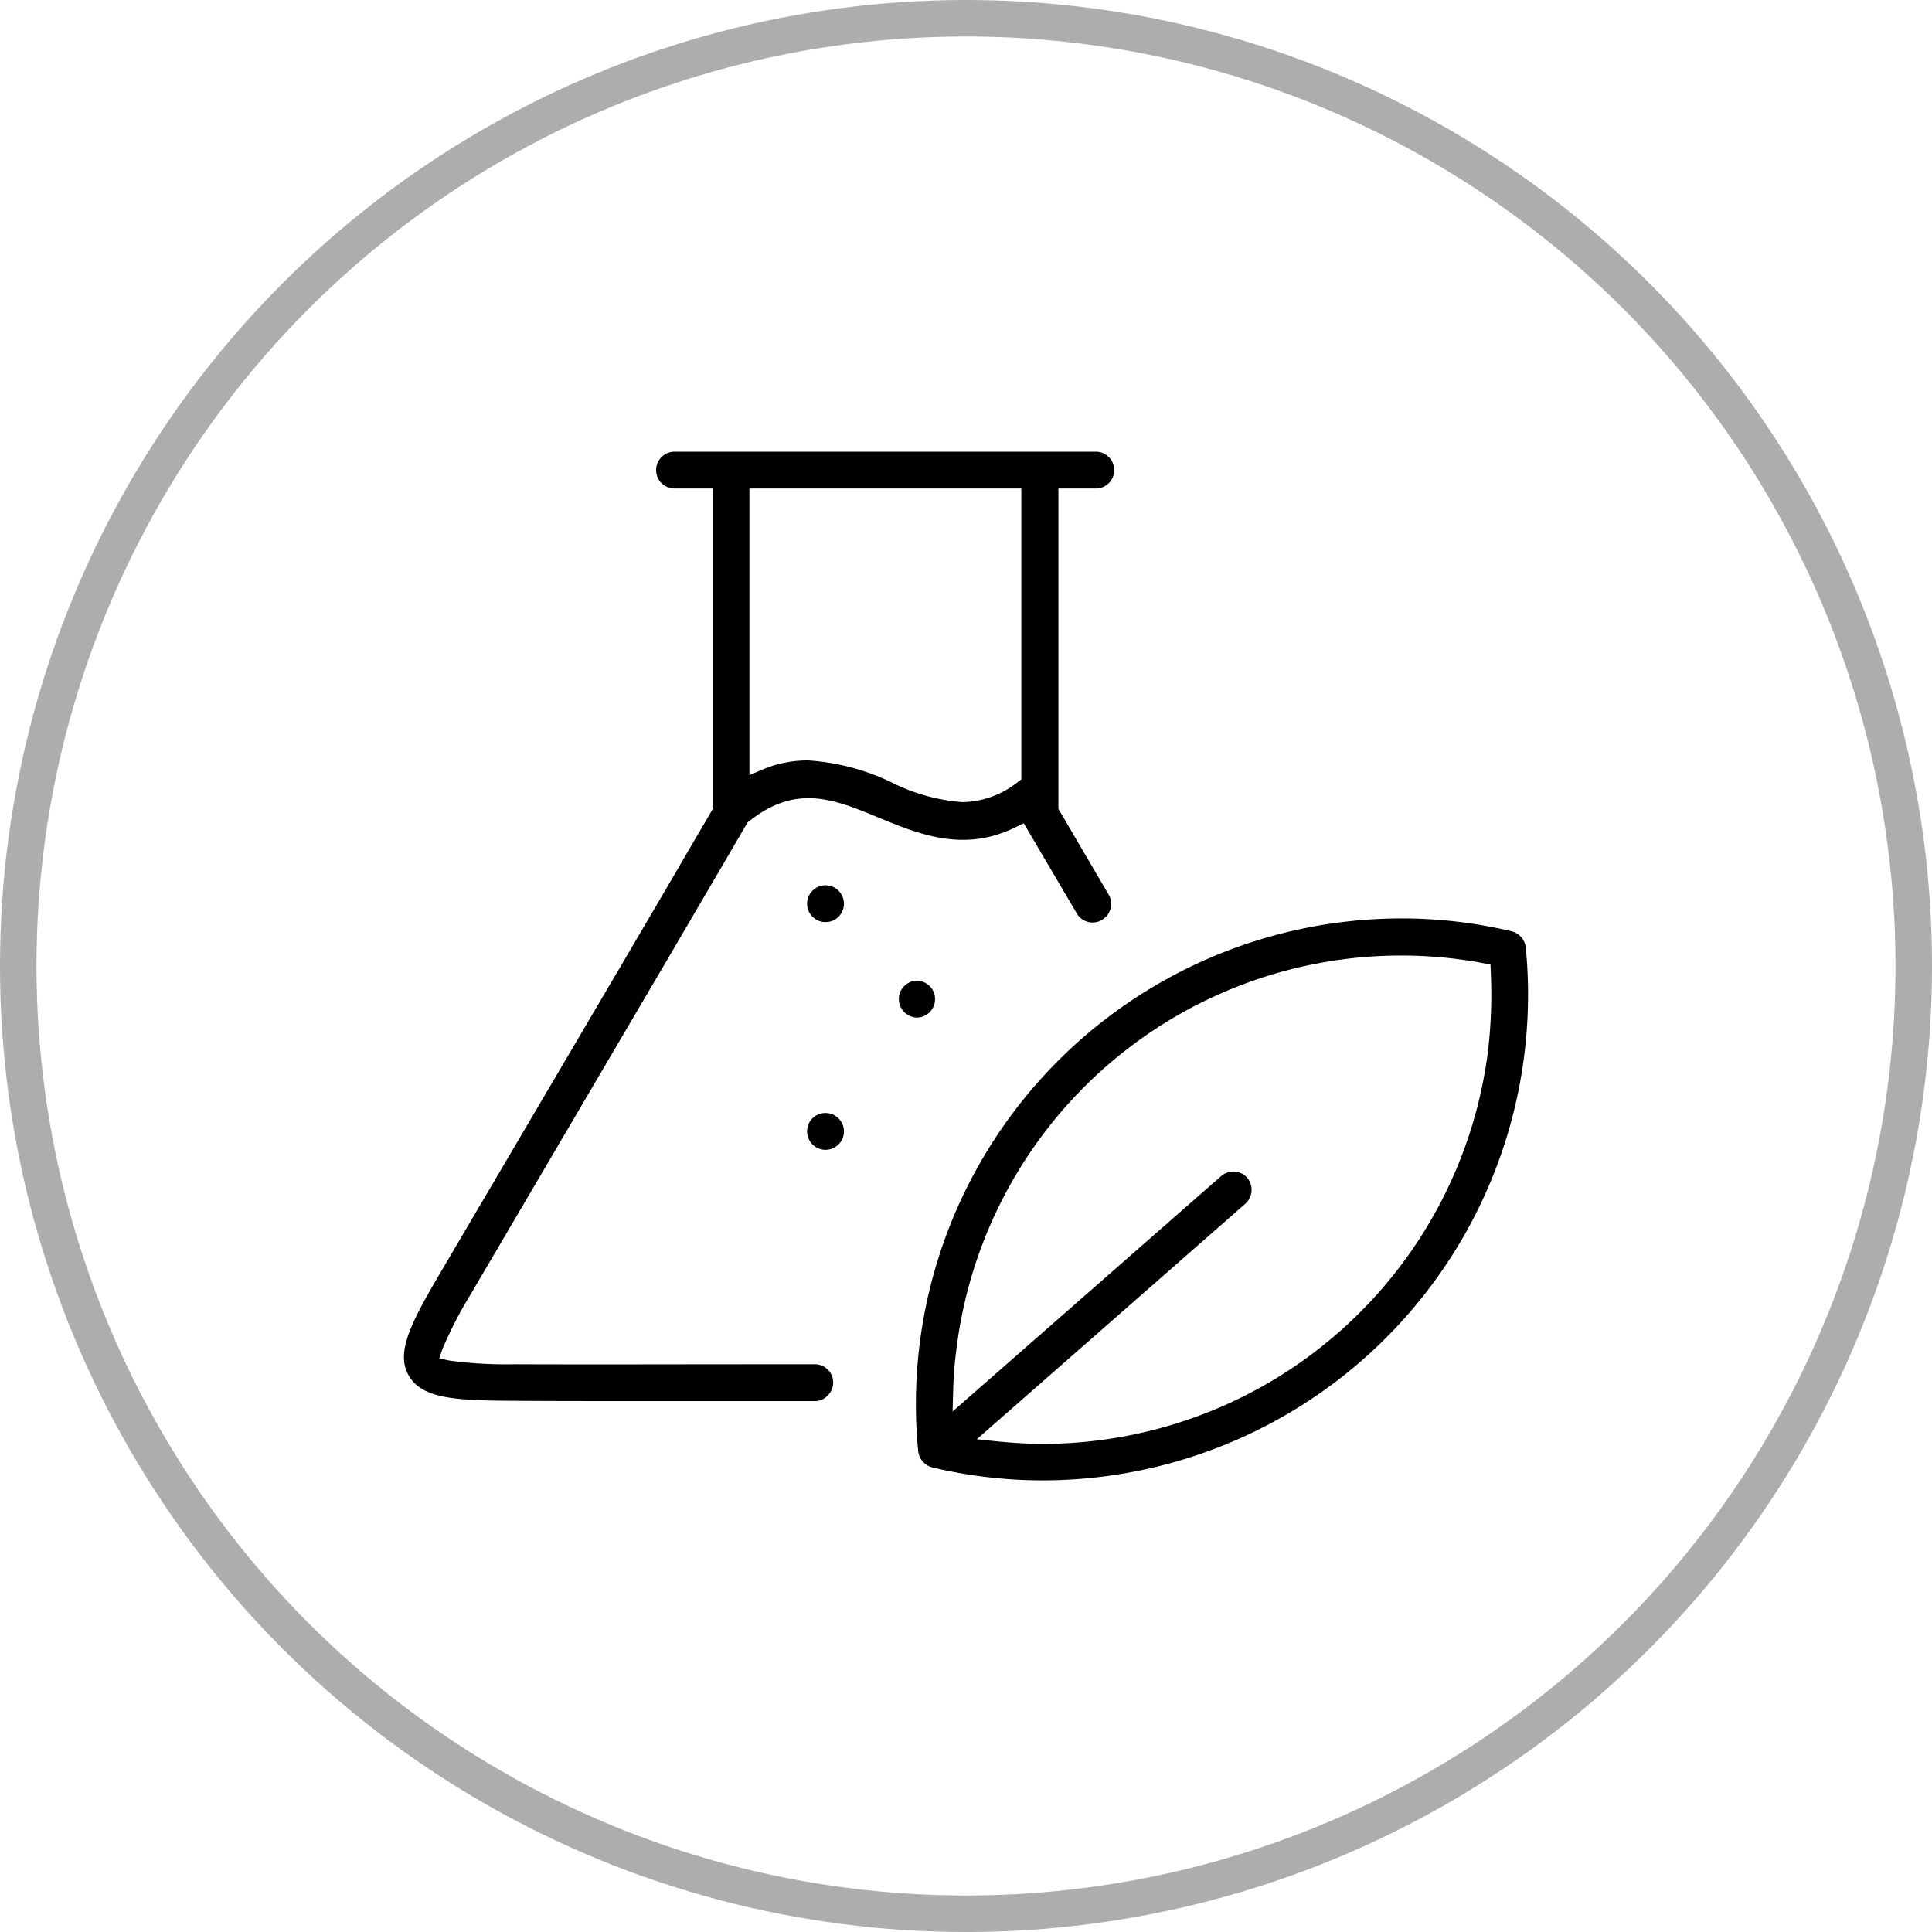 <svg viewBox="0 0 90 90" height="90" width="90" xmlns:xlink="http://www.w3.org/1999/xlink" xmlns="http://www.w3.org/2000/svg">
  <defs>
    <clipPath id="clip-path">
      <rect stroke-width="1" stroke="#000" transform="translate(0 0)" height="52.364" width="52.364" data-name="Rectangle 18953" id="Rectangle_18953"></rect>
    </clipPath>
  </defs>
  <g transform="translate(-417 -3907)" data-name="Group 49347" id="Group_49347">
    <g stroke-width="1.7" stroke="#adadad" fill="none" transform="translate(417 3907)" data-name="Ellipse 1170" id="Ellipse_1170">
      <circle stroke="none" r="45" cy="45" cx="45"></circle>
      <circle fill="none" r="44.15" cy="45" cx="45"></circle>
    </g>
    <g clip-path="url(#clip-path)" transform="translate(435.818 3925.818)" data-name="Mask Group 247" id="Mask_Group_247">
      <g transform="translate(0 2.224)" id="ecologic-chemicals_85846">
        <path transform="translate(-5.827 -8.081)" d="M30.454,55.4a22.191,22.191,0,0,0,5.175.6A22.627,22.627,0,0,0,58.085,31.181a.869.869,0,0,0-.658-.758,22.191,22.191,0,0,0-5.175-.6A22.627,22.627,0,0,0,29.782,54.638.884.884,0,0,0,30.454,55.4Zm.958-3.6a17.786,17.786,0,0,1,.157-1.958A20.875,20.875,0,0,1,54.854,31.71c.415.057.843.114,1.258.2l.329.057.014.343A22.677,22.677,0,0,1,56.326,36a20.918,20.918,0,0,1-20.684,18.3c-.715,0-1.444-.043-2.158-.114l-.972-.1L45.02,43.116a.874.874,0,0,0,.086-1.215.853.853,0,0,0-.586-.286.868.868,0,0,0-.629.214L31.383,52.794Z" data-name="Path 35663" id="Path_35663"></path>
        <path transform="translate(-4.7 -10.095)" d="M24.338,40.9a.851.851,0,0,0-.858.858.858.858,0,1,0,.858-.858Z" data-name="Path 35664" id="Path_35664"></path>
        <path transform="translate(-0.527 -3.25)" d="M.753,46.29c.629,1.1,2.259,1.158,4.874,1.172,1.715.014,3.559.014,5.789.014h8.248a.8.8,0,0,0,.6-.257.849.849,0,0,0-.6-1.458h-2.5c-3.774,0-7.662.014-11.521,0a19.627,19.627,0,0,1-3-.172l-.472-.1.157-.457a18.853,18.853,0,0,1,1.229-2.4l8.777-14.938c.972-1.644,1.93-3.3,2.9-4.946l1.3-2.23.057-.043c2.216-1.772,3.988-1.029,6.032-.186,1.873.772,3.988,1.658,6.418.443l.357-.172,2.473,4.2a.849.849,0,0,0,1.172.3.862.862,0,0,0,.314-1.172l-2.344-4V4.965h1.772a.858.858,0,0,0,0-1.715H13.161a.858.858,0,1,0,0,1.715h1.772V19.86l-1.215,2.073c-.943,1.63-1.9,3.245-2.845,4.86L2.068,41.759C.839,43.874.139,45.246.753,46.29ZM16.62,4.965H29.285V18.516l-.172.129a4.253,4.253,0,0,1-2.573.929,8.741,8.741,0,0,1-3.259-.9,10.459,10.459,0,0,0-3.945-1.043,5.434,5.434,0,0,0-2.116.429l-.6.257V4.965Z" data-name="Path 35665" id="Path_35665"></path>
        <path transform="translate(-5.65 -8.726)" d="M29.562,35.085a.858.858,0,0,0,0-1.715.851.851,0,0,0-.858.858A.86.86,0,0,0,29.562,35.085Z" data-name="Path 35666" id="Path_35666"></path>
        <path transform="translate(-4.697 -7.738)" d="M25.193,28.794a.86.86,0,0,0-.858-.858h-.014a.858.858,0,1,0,.872.858Z" data-name="Path 35667" id="Path_35667"></path>
      </g>
    </g>
  </g>
</svg>
